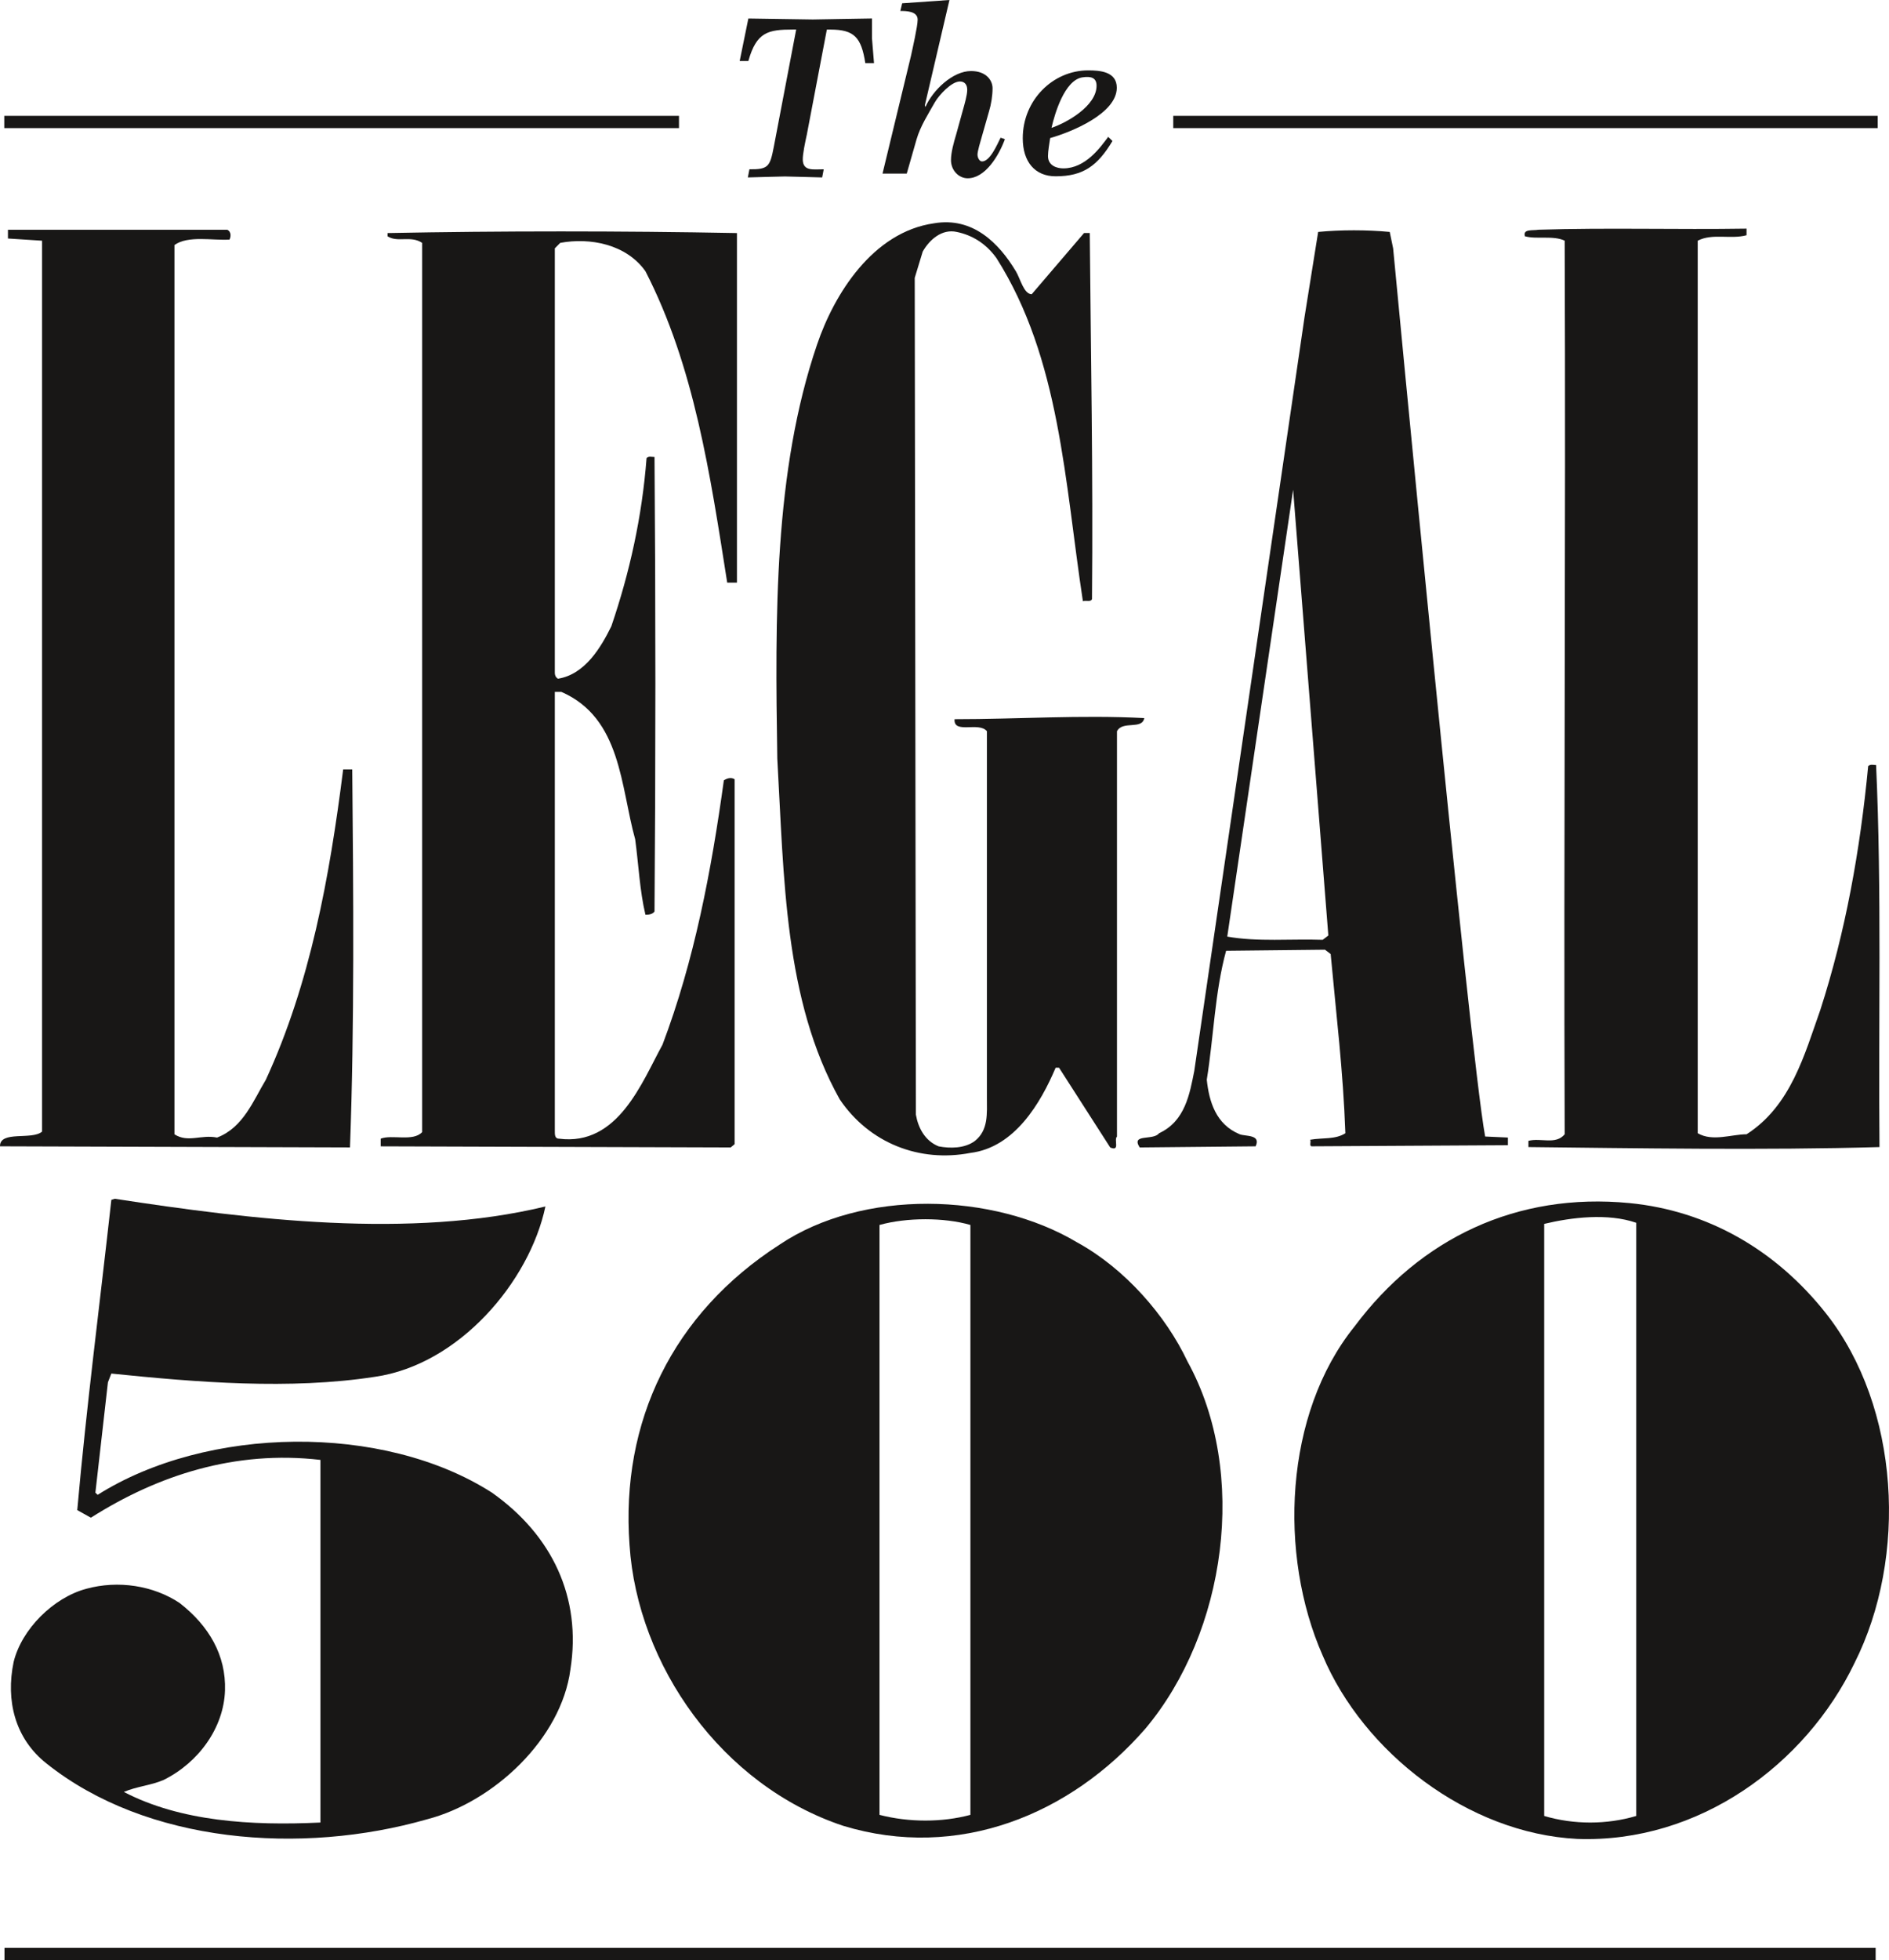 <?xml version="1.0" encoding="UTF-8"?> <svg xmlns="http://www.w3.org/2000/svg" id="b" viewBox="0 0 601.21 623.62"><defs><style>.d{fill:#181716;}</style></defs><g id="c"><g><path class="d" d="M323.32,86.3c1.45,2.44,2.53,7.3,5.05,7.3l16.65-19.46h1.82c.34,39.61,1.08,76.11,.71,116.44-.37,1.04-1.82,.34-2.9,.69-5.78-37.89-7.24-77.15-27.49-109.13-3.24-4.53-7.58-7.3-12.66-8.35-4.7-1.04-8.67,2.44-10.83,6.26l-2.54,8.35,.37,266.23c.72,4.18,2.9,8.35,7.23,10.08,3.62,.7,8.32,.7,11.57-1.73,4.34-3.49,3.8-8.69,3.8-13.91v-116.44c-2.53-3.12-10.67,1.04-10.29-3.82,20.25,0,40.14-1.4,60.38-.35-.72,3.83-6.87,.7-8.69,4.18v128.95c-1.08,1.03,1.11,4.86-2.15,3.48l-16.29-25.38h-1.08c-4.71,11.13-13.02,25.38-27.12,27.11-16.26,3.13-32.18-3.12-41.59-17.02-17.72-31.63-17.72-70.57-19.88-108.45-.72-45.18-1.1-91.4,12.66-131.72,5.42-15.99,17.71-35.8,37.25-38.57,12.3-2.09,20.62,6.26,26.03,15.28"></path><path class="d" d="M555.88,74.84c-5.09,1.38-10.87-.7-15.55,1.74V360.53c4.68,2.77,10.83,.34,15.55,.34,14.1-9.04,18.44-25.37,23.49-39.62,7.97-24.67,12.66-50.74,15.21-77.51,.7-.69,1.79-.33,2.52-.33,1.82,39.61,.71,82.96,1.08,121.53-35.8,1.05-79.56,.35-111.73,0v-1.98c3.96-1.05,8.66,1.37,11.54-2.09-.34-94.19,.37-188.03,0-284.3-3.61-1.74-9.02-.35-12.66-1.4-.71-2.44,2.55-1.74,4.34-2.08,21.7-.69,44.13,0,66.2-.35v2.09Z"></path><path class="d" d="M72.33,73.1c1.44,.69,1.09,2.44,.72,3.12-5.42,.35-13.2-1.38-17.53,1.74V360.88c4.33,2.78,8.49,0,13.55,1.04,8.32-3.12,11.58-11.82,15.55-18.42,14.1-30.59,20.26-64.31,24.6-98.71h2.89c.37,39.62,.72,81.32-.72,120.26L0,364.7c-.08-5.11,10.13-1.88,13.38-4.67V76.58l-10.85-.7v-2.78H72.33Z"></path><path class="d" d="M234.54,185.37h-3.09c-5.42-34.42-10.48-68.83-26.02-99.06-6.15-8.69-17.74-10.78-27.13-9.04l-1.72,1.74V213.52c0,.69-.09,1.74,.99,2.42,8.68-1.38,13.73-10.08,17-16.69,5.8-17.02,9.77-34.75,11.21-53.51,.72-.7,1.44-.35,2.53-.35,.37,47.62,.37,96.62,0,144.6-.72,1.03-2.16,1.03-2.89,1.03-1.82-7.65-2.18-15.99-3.26-23.99-4.68-16.68-4.35-38.57-23.51-46.91h-2.07v139.36c0,1.4-.09,2.79,1.35,2.79,18.82,2.44,26.41-18.07,32.92-29.89,10.13-26.77,15.54-55.26,19.53-84.11,1.08-.7,2.34-1.04,3.43-.35v116.1l-1.25,1.04-111.4-.35v-2.44c3.62-1.4,10.3,1.03,13.19-2.08V77.27c-3.61-2.44-7.77,0-11.01-2.09v-1.03c35.79-.7,74.33-.7,111.21,0v111.22Z"></path><path class="d" d="M472.68,361.58c-5.05-27.11-29.29-282.57-29.29-282.57l-1.08-5.22c-7.24-.69-15.57-.69-22.78,0l-4.34,27.11-35.09,239.83c-1.46,7.3-2.9,15.98-11.21,19.81-1.82,2.44-9.05,0-6.16,4.52l36.9-.36c1.8-3.83-3.25-3.12-5.06-3.83-7.59-3.12-9.76-10.41-10.49-17.36,2.19-13.55,2.54-27.81,6.15-41.02l31.47-.34,1.81,1.38c1.79,19.48,3.97,37.2,4.68,57.01-3.24,2.07-7.24,1.37-11.21,2.07,.38,.7-.33,1.74,.38,2.09l62.56-.35v-2.44l-7.24-.33Zm-51.72-62.57c-10.1-.35-20.6,.7-30.36-1.03l20.96-142.17,11.21,141.82-1.81,1.38Z"></path><path class="d" d="M173.59,383.83c-5.06,23.96-27.48,50.36-54.26,54.2-27.11,4.19-56.76,1.75-83.9-1.03l-1.08,2.78-3.99,35.11,.72,.69c34.73-21.91,90.78-22.93,125.5-.69,19.17,13.55,28.58,33.37,24.96,56.29-2.9,21.91-24.24,42.05-45.57,47.62-40.14,11.49-89.31,7.66-121.15-17.73-10.13-7.98-13.02-20.14-10.48-32.31,2.53-10.43,12.66-20.5,23.14-23.29,10.14-2.78,21.34-1.03,29.68,4.52,9.39,7.3,14.81,16.69,14.45,27.82-.37,11.8-8.32,22.92-19.53,28.48-3.99,1.74-8.68,2.08-12.66,3.82,18.07,9.39,40.51,10.78,62.57,9.73v-115.37c-27.13-3.15-51.74,4.86-73.07,18.39l-4.33-2.42c2.89-32.67,7.23-66.04,10.85-98.71l1.09-.34c43.03,6.6,94.03,12.87,137.06,2.45"></path><path class="d" d="M581.18,417.89c-15.92-20.17-37.61-32.69-62.56-35.13-35.8-3.47-66.53,11.13-87.53,39.28-22.43,27.81-24.24,72.66-10.14,104.63,13.02,30.92,46.31,56.64,81.03,58.38,38.68,1.4,72.7-23.63,88.25-55.95,16.99-33.73,14.47-81.34-9.06-111.22m-60.41,159.87c-9.39,2.79-19.88,2.79-29.29,0v-188.37c8.68-2.08,20.26-3.48,29.29-.35v188.73Z"></path><path class="d" d="M377.95,433.17c-6.88-14.6-19.89-29.56-35.11-37.89-26.76-15.99-68.34-17.03-94.74,.71-34.01,21.89-50.62,56.28-47.74,95.56,2.53,38.24,29.3,76.47,67.99,89.33,36.52,11.12,72.33-3.48,96.2-30.92,25.68-30.6,32.92-81.34,13.4-116.79m-69.1,144.23c-9.04,2.42-19.52,2.42-28.93,0v-187.68c8.68-2.42,20.62-2.42,28.93,0v187.68Z"></path><path class="d" d="M256.73,43.07c-.4,1.92-1.31,5.96-1.23,7.88,.17,3.58,3.37,2.91,6.67,2.91l-.5,2.59c-3.93-.08-7.92-.24-11.85-.31-3.9,.07-7.89,.22-11.8,.31l.5-2.59c6.12,.07,6.55-.92,7.78-7.26l7.1-37.2h-.97c-7.98,0-11.65,.76-14.25,10.01h-2.76l2.76-13.52c6.81,.08,13.7,.22,20.5,.31,6.26-.09,12.44-.24,18.84-.32,.01,2.06-.02,4.2,0,6.27,.2,2.67,.45,5.28,.65,7.94h-2.77c-1.27-8.24-3.57-10.68-11.13-10.68h-1.11l-6.42,33.67Z"></path><path class="d" d="M289.97,17.61c.43-2.03,2.09-9.24,2.09-11.35,0-2.77-3.77-2.77-5.51-2.77l.58-2.44,15.05-1.05-7.82,33.46,.17,.6c2.32-5.37,8.71-11.46,14.51-11.46,4.92,0,6.86,3.05,6.86,5.46s-.43,5.1-1.15,7.46l-2.34,8.21c-.34,1.14-1.3,4.39-1.3,5.44,0,.97,.58,2.19,1.45,2.19,2.54,0,4.8-5.36,5.9-7.55l1.37,.47c-1.95,5.3-6.26,12.44-11.85,12.44-2.84,0-5.31-2.52-5.31-5.77,0-2.52,.89-5.61,1.61-8.04l2.25-8.13c.44-1.56,1.31-4.57,1.31-6.19s-.8-2.67-2.33-2.67c-2.69,0-6.65,4.33-7.96,6.6-2.12,3.75-4.61,7.59-5.84,11.82l-3.12,10.89h-7.71l9.1-37.64Z"></path><path class="d" d="M354.06,44.87c-4.73,7.84-9.23,11.22-18.09,11.22-6.61,0-10.46-4.64-10.46-12.11,0-12.11,9.57-21.59,20.83-21.59,3.77,0,9.1,.39,9.1,5.52,0,8.19-14.3,14.05-21.21,16.02-.22,1.54-.69,4.18-.69,5.71,0,3.17,2.98,3.93,4.89,3.93,7.09,0,11.85-6.78,14.28-10.03l1.35,1.32Zm-5.06-17.59c0-2.45-1.6-3.11-4.51-2.67-5.68,.88-8.81,11.59-9.83,16.07,4.85-1.62,14.34-6.97,14.34-13.4"></path><rect class="d" x="1.36" y="36.86" width="214.74" height="3.9"></rect><rect class="d" x="373.41" y="36.86" width="224.2" height="3.9"></rect><rect class="d" x="1.43" y="619.72" width="595.53" height="3.89"></rect></g></g></svg> 